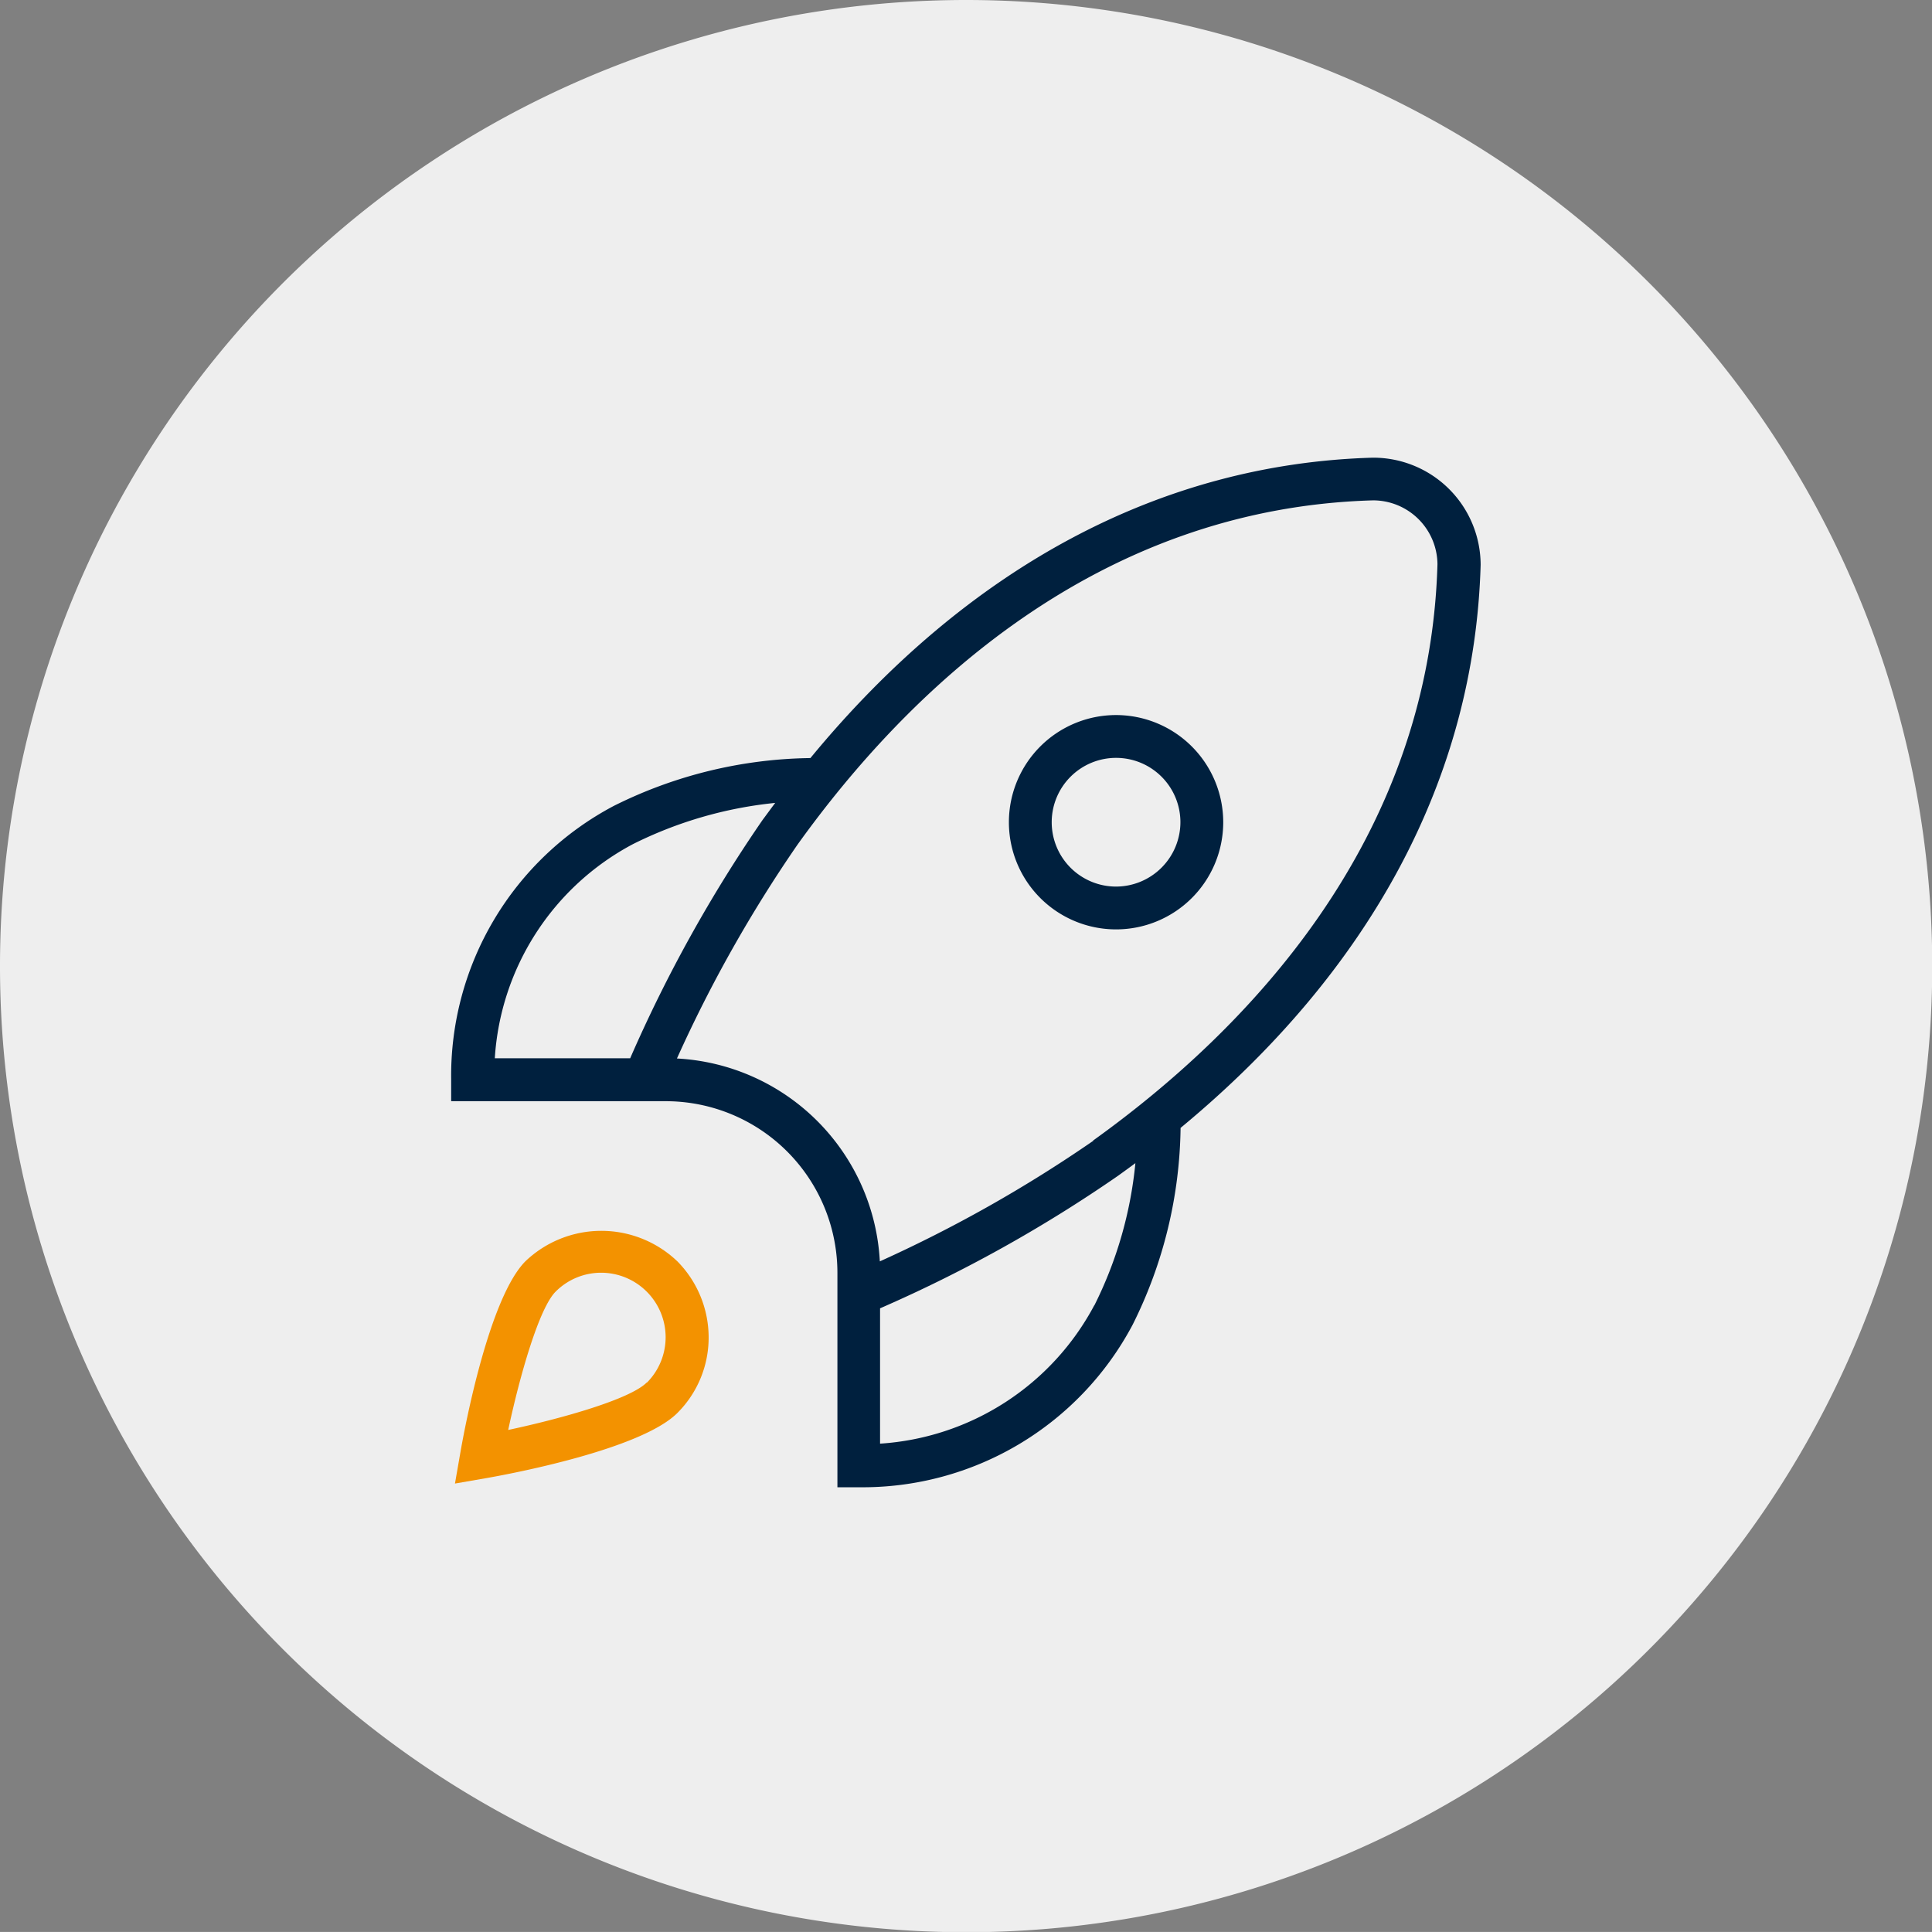<svg id="transform_our_meeting_experience_Icon" xmlns="http://www.w3.org/2000/svg" width="58.393" height="58.391" viewBox="0 0 58.393 58.391">
  <rect x="0" y="0" width="58.393" height="58.391" fill="#808080" stroke="none"/>
  <path id="Path_466" data-name="Path 466" d="M29.2,0a29.2,29.2,0,1,0,29.2,29.2A29.2,29.2,0,0,0,29.2,0" fill="#eee"/>
  <g id="Group_2212" data-name="Group 2212" transform="translate(13.636 13.833)">
    <path id="Path_1191" data-name="Path 1191" d="M52,22.5a3.239,3.239,0,1,0,3.239,3.239A3.242,3.242,0,0,0,52,22.5m0,5.184a1.945,1.945,0,1,1,1.945-1.945A1.95,1.95,0,0,1,52,27.684" transform="translate(-31.904 -14.721)" fill="#00203e"/>
    <path id="Path_1192" data-name="Path 1192" d="M27.858,0c-6.411.182-12.246,3.306-17,9.079a13.649,13.649,0,0,0-5.943,1.446A9.222,9.222,0,0,0,0,18.8v.65H6.484a5.188,5.188,0,0,1,5.19,5.19v6.478h.65A9.238,9.238,0,0,0,20.6,26.2a13.646,13.646,0,0,0,1.446-5.943C27.8,15.5,30.933,9.663,31.115,3.239A3.246,3.246,0,0,0,27.858,0M5.409,18.153H1.319A7.882,7.882,0,0,1,5.494,11.68a12.386,12.386,0,0,1,4.3-1.246c-.128.17-.255.346-.383.517a42.924,42.924,0,0,0-4,7.2m14.026,7.469h0A7.907,7.907,0,0,1,12.963,29.8v-4.09a42.436,42.436,0,0,0,7.2-4.011c.176-.128.346-.249.517-.377a12.217,12.217,0,0,1-1.24,4.3m-.03-4.977a41.141,41.141,0,0,1-6.454,3.646,6.483,6.483,0,0,0-6.132-6.132A41.11,41.11,0,0,1,10.465,11.7c3.312-4.619,9.019-10.173,17.4-10.41a1.947,1.947,0,0,1,1.945,1.927c-.237,8.4-5.792,14.111-10.41,17.423" transform="translate(0)" fill="#00203e"/>
    <path id="Path_1193" data-name="Path 1193" d="M7.048,68.508a3.323,3.323,0,0,0-4.582,0c-1.1,1.1-1.841,5.032-1.974,5.81l-.159.912.912-.158c.778-.134,4.71-.875,5.81-1.975A3.218,3.218,0,0,0,8,70.805a3.277,3.277,0,0,0-.954-2.3m-.917,3.671h0c-.5.5-2.51,1.076-4.187,1.434.359-1.677.936-3.683,1.434-4.181a1.941,1.941,0,0,1,1.373-.571A1.951,1.951,0,0,1,6.7,70.805a1.947,1.947,0,0,1-.565,1.374" transform="translate(-0.218 -44.224)" fill="#f39200"/>
  </g>
</svg>
